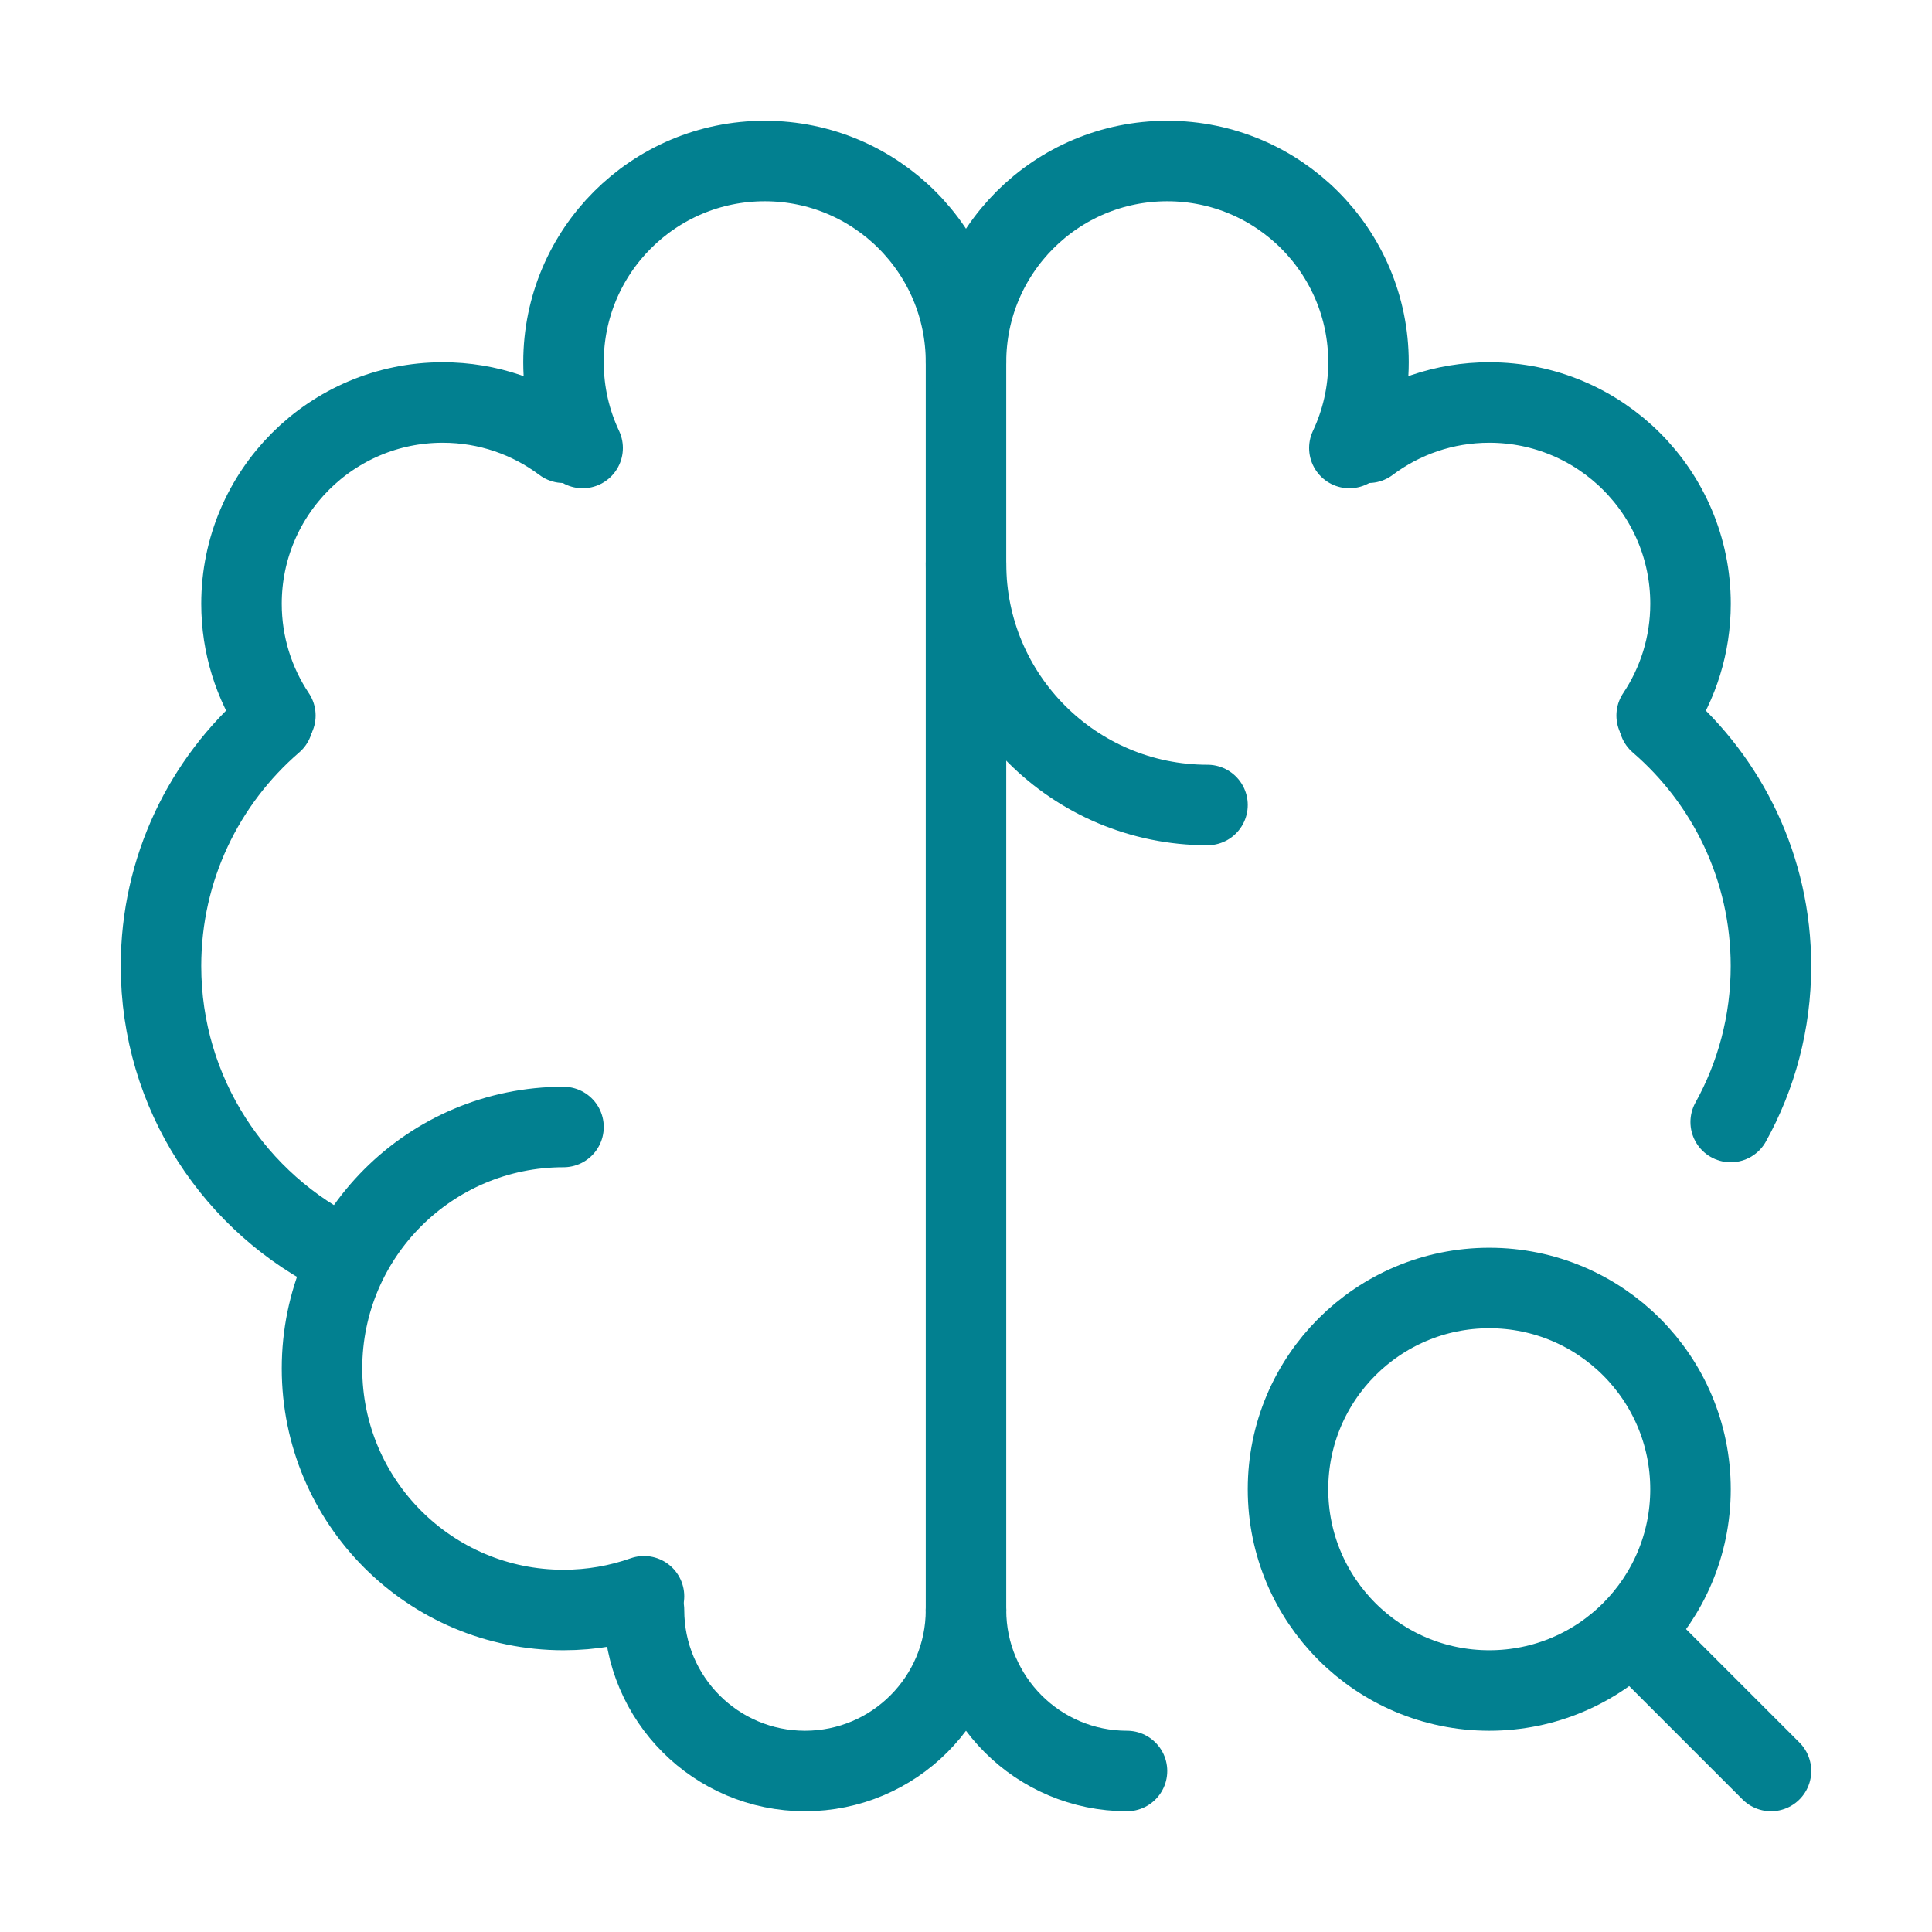 <svg width="72" height="72" viewBox="0 0 72 72" fill="none" xmlns="http://www.w3.org/2000/svg">
<path d="M21 42C16.029 42 12 46.029 12 51C12 55.971 16.029 60 21 60C22.052 60 23.062 59.819 24 59.488" stroke="#028090" stroke-width="3" stroke-linecap="round" stroke-linejoin="round"/>
<path d="M12.792 46.814C8.773 44.875 6 40.761 6 36C6 32.365 7.616 29.108 10.169 26.907" stroke="#028090" stroke-width="3" stroke-linecap="round" stroke-linejoin="round"/>
<path d="M10.262 26.665C9.465 25.473 9 24.041 9 22.5C9 18.358 12.358 15 16.5 15C18.189 15 19.747 15.558 21.001 16.5" stroke="#028090" stroke-width="3" stroke-linecap="round" stroke-linejoin="round"/>
<path d="M21.713 16.696C21.256 15.726 21 14.643 21 13.5C21 9.358 24.358 6 28.5 6C32.642 6 36 9.358 36 13.5V60" stroke="#028090" stroke-width="3" stroke-linecap="round" stroke-linejoin="round"/>
<path d="M24 60C24 63.314 26.686 66 30 66C33.314 66 36 63.314 36 60" stroke="#028090" stroke-width="3" stroke-linecap="round" stroke-linejoin="round"/>
<path d="M36 21C36 25.971 40.029 30 45 30" stroke="#028090" stroke-width="3" stroke-linecap="round" stroke-linejoin="round"/>
<path d="M61.828 26.907C64.381 29.108 65.998 32.365 65.998 36C65.998 38.109 65.453 40.091 64.498 41.814" stroke="#028090" stroke-width="3" stroke-linecap="round" stroke-linejoin="round"/>
<path d="M61.739 26.665C62.536 25.473 63.001 24.041 63.001 22.5C63.001 18.358 59.643 15 55.501 15C53.812 15 52.253 15.558 51 16.5" stroke="#028090" stroke-width="3" stroke-linecap="round" stroke-linejoin="round"/>
<path d="M36 13.5C36 9.358 39.358 6 43.5 6C47.642 6 51 9.358 51 13.5C51 14.643 50.744 15.726 50.287 16.696" stroke="#028090" stroke-width="3" stroke-linecap="round" stroke-linejoin="round"/>
<path d="M42 66C38.686 66 36 63.314 36 60" stroke="#028090" stroke-width="3" stroke-linecap="round" stroke-linejoin="round"/>
<path d="M61.5 61.5L66 66" stroke="#028090" stroke-width="3" stroke-linecap="round" stroke-linejoin="round"/>
<path d="M48 55.5C48 59.642 51.358 63 55.5 63C57.575 63 59.453 62.158 60.81 60.796C62.163 59.44 63 57.568 63 55.5C63 51.358 59.642 48 55.5 48C51.358 48 48 51.358 48 55.5Z" stroke="#028090" stroke-width="3" stroke-linecap="round" stroke-linejoin="round"/>
</svg>
